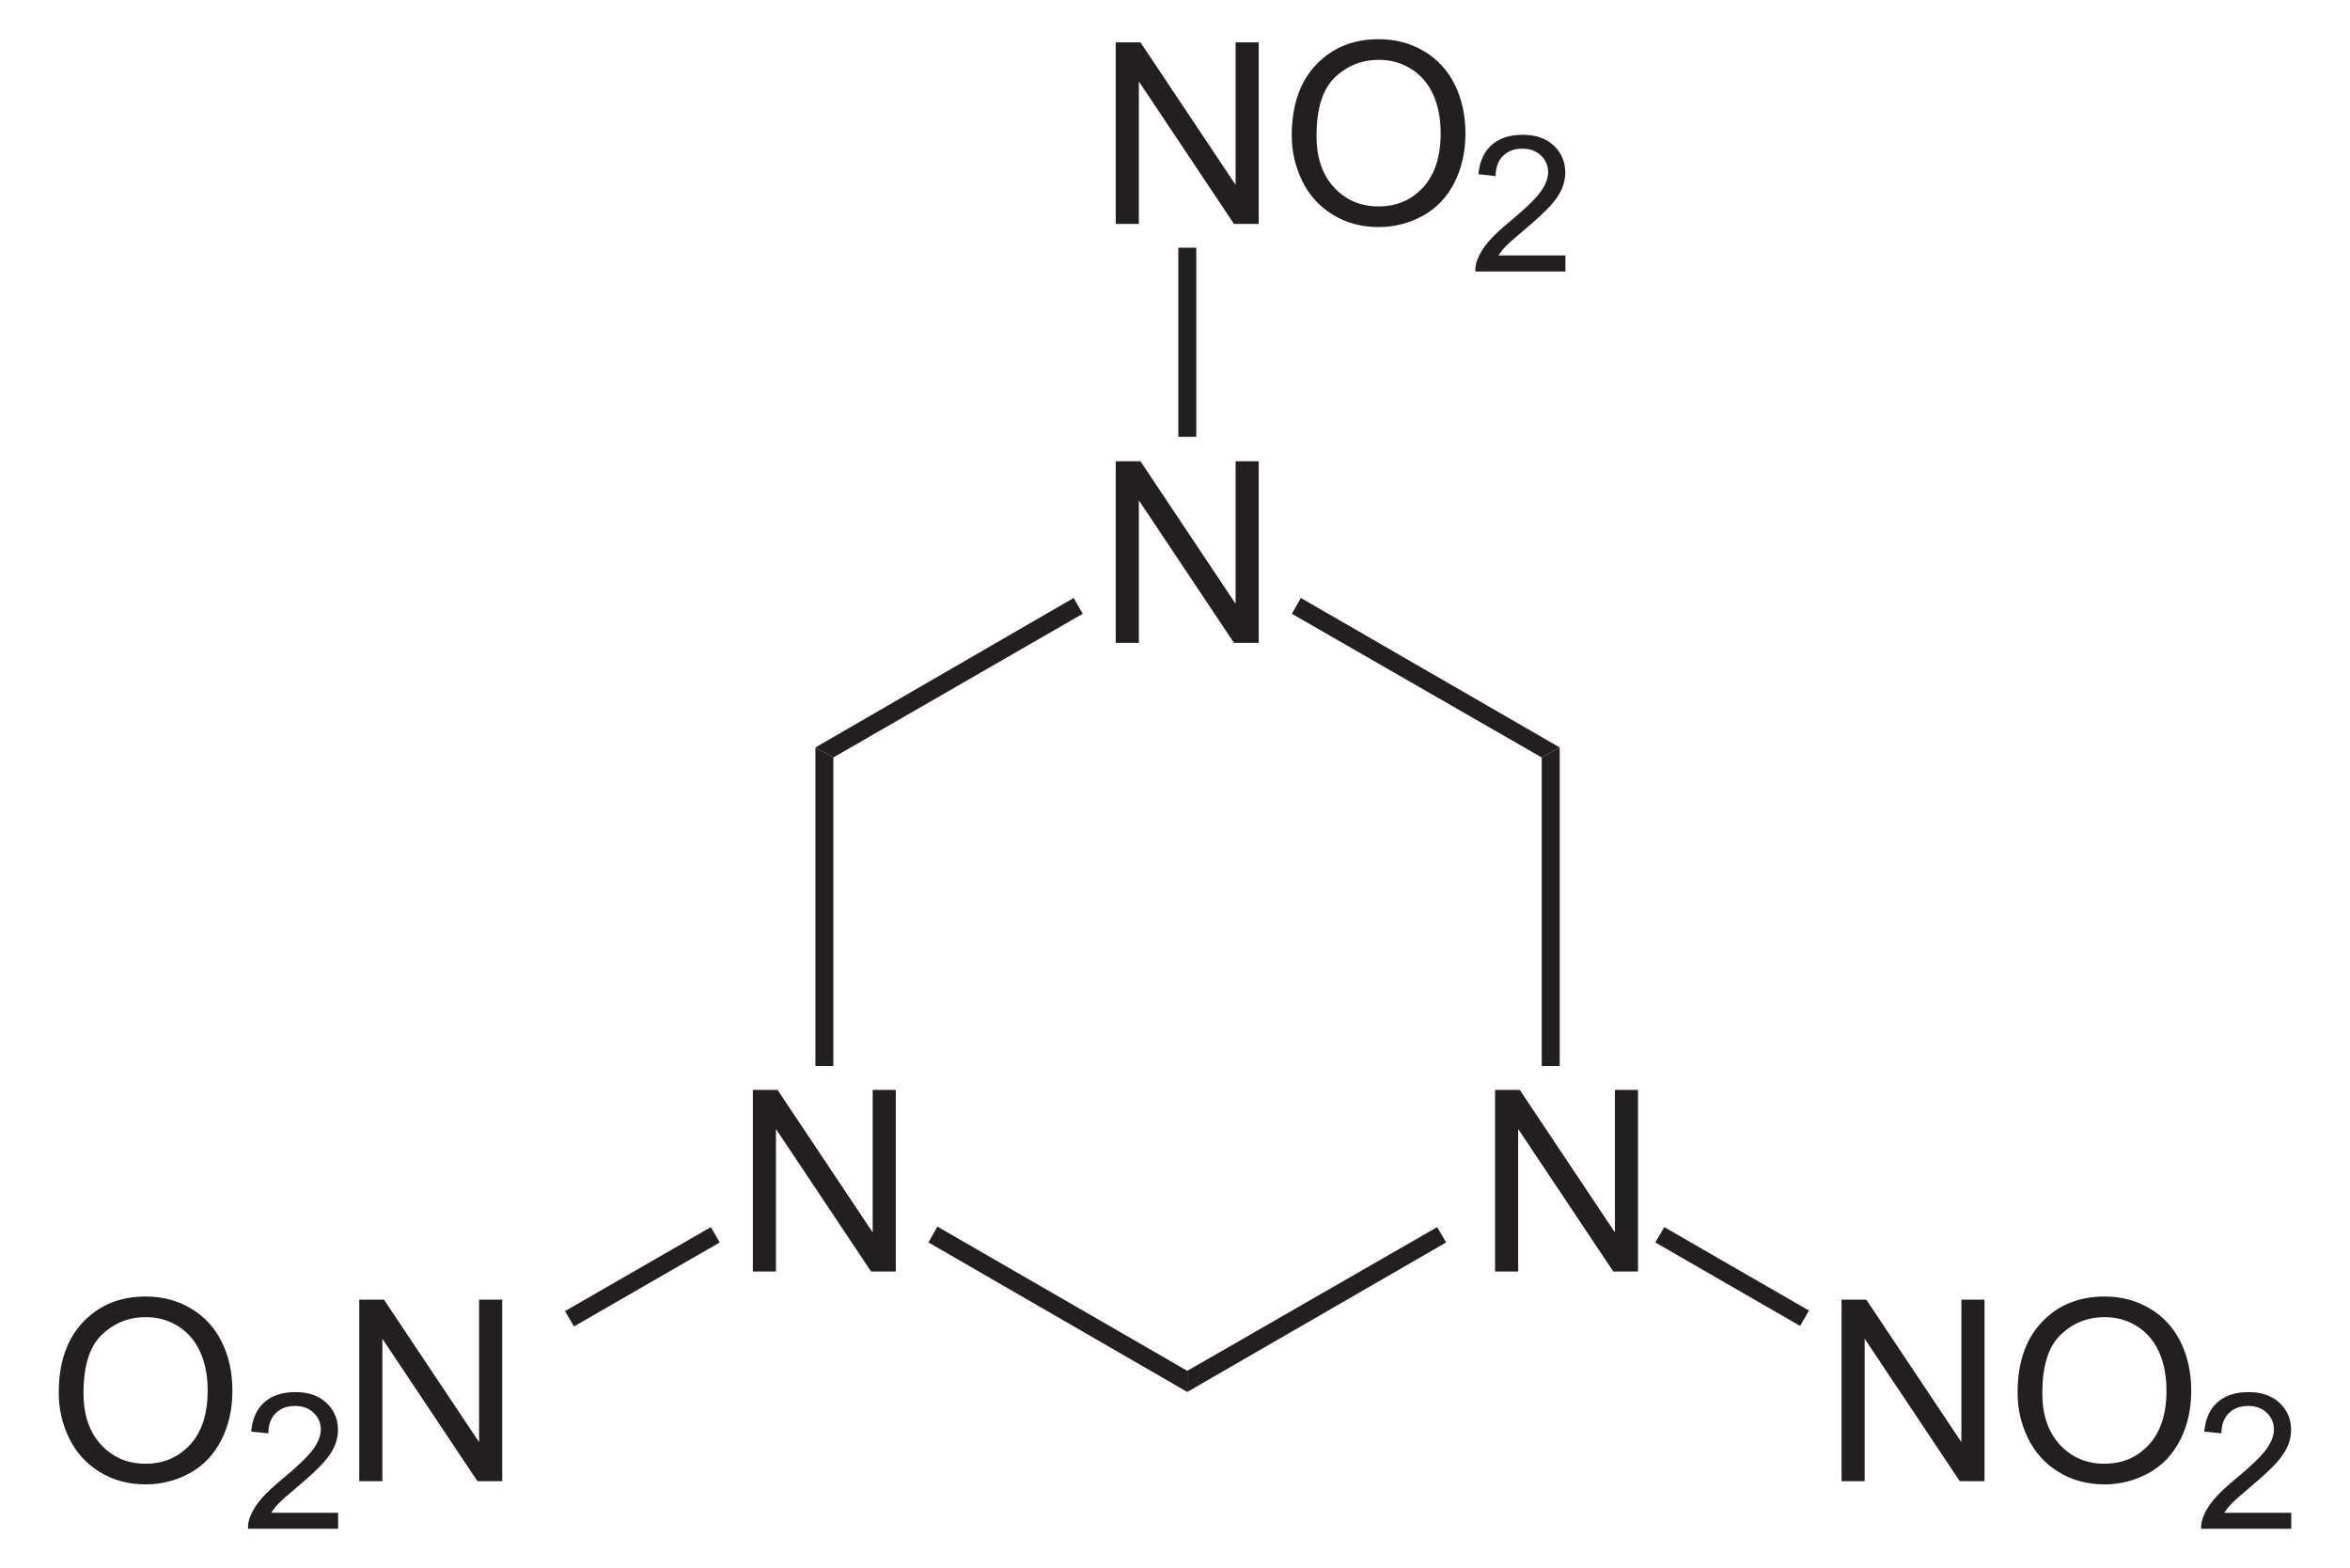 <?xml version="1.0" encoding="UTF-8" standalone="no"?>
<!-- Generator: Adobe Illustrator 12.0.1, SVG Export Plug-In . SVG Version: 6.00 Build 51448)  -->
<svg
   xmlns:dc="http://purl.org/dc/elements/1.1/"
   xmlns:cc="http://web.resource.org/cc/"
   xmlns:rdf="http://www.w3.org/1999/02/22-rdf-syntax-ns#"
   xmlns:svg="http://www.w3.org/2000/svg"
   xmlns="http://www.w3.org/2000/svg"
   xmlns:sodipodi="http://sodipodi.sourceforge.net/DTD/sodipodi-0.dtd"
   xmlns:inkscape="http://www.inkscape.org/namespaces/inkscape"
   version="1.1"
   id="Layer_1"
   width="211.311"
   height="140.984"
   viewBox="0 0 211.311 140.984"
   style="overflow:visible;enable-background:new 0 0 211.311 140.984;"
   xml:space="preserve"
   sodipodi:version="0.32"
   inkscape:version="0.45.1"
   sodipodi:docname="Hexogen.svg"
   inkscape:output_extension="org.inkscape.output.svg.inkscape"
   sodipodi:docbase="C:\"><defs
   id="defs64" /><sodipodi:namedview
   inkscape:window-height="579"
   inkscape:window-width="801"
   inkscape:pageshadow="2"
   inkscape:pageopacity="0.0"
   guidetolerance="10.0"
   gridtolerance="10.0"
   objecttolerance="10.0"
   borderopacity="1.0"
   bordercolor="#666666"
   pagecolor="#ffffff"
   id="base"
   inkscape:zoom="2.6811554"
   inkscape:cx="105.6555"
   inkscape:cy="70.491997"
   inkscape:window-x="88"
   inkscape:window-y="88"
   inkscape:current-layer="Layer_1" />
<g
   id="g3"
   transform="matrix(0.95,0,0,0.95,5.283,3.525)">
	<path
   style="fill:#231f20"
   d="M 65.697,116.634 L 65.697,99.446 L 68.037,99.446 L 77.041,112.935 L 77.041,99.446 L 79.229,99.446 L 79.229,116.634 L 76.889,116.634 L 67.885,103.145 L 67.885,116.634 L 65.697,116.634 z "
   id="path5" />
	<path
   style="fill:#231f20"
   d="M 135.949,116.634 L 135.949,99.446 L 138.289,99.446 L 147.293,112.935 L 147.293,99.446 L 149.481,99.446 L 149.481,116.634 L 147.141,116.634 L 138.137,103.145 L 138.137,116.634 L 135.949,116.634 z "
   id="path7" />
</g>
<g
   id="g9"
   transform="matrix(0.95,0,0,0.95,5.283,3.525)">
	<path
   style="fill:#231f20"
   d="M 100.047,57.134 L 100.047,39.946 L 102.387,39.946 L 111.391,53.435 L 111.391,39.946 L 113.579,39.946 L 113.579,57.134 L 111.239,57.134 L 102.235,43.645 L 102.235,57.134 L 100.047,57.134 z "
   id="path11" />
</g>
<path
   style="fill:#231f20"
   d="M 74.935,95.849 L 73.321,95.849 L 73.321,67.207 L 74.935,68.109 L 74.935,95.849 z "
   id="polygon13" />
<path
   style="fill:#231f20"
   d="M 106.76,123.257 L 106.76,125.157 L 83.485,111.714 L 84.292,110.289 L 106.76,123.257 z "
   id="polygon15" />
<path
   style="fill:#231f20"
   d="M 129.228,110.337 L 130.035,111.714 L 106.76,125.157 L 106.76,123.257 L 129.228,110.337 z "
   id="polygon17" />
<path
   style="fill:#231f20"
   d="M 138.633,68.109 L 140.247,67.207 L 140.247,95.849 L 138.633,95.849 L 138.633,68.109 z "
   id="polygon19" />
<path
   style="fill:#231f20"
   d="M 116.166,55.189 L 116.972,53.764 L 140.247,67.207 L 138.633,68.109 L 116.166,55.189 z "
   id="polygon21" />
<path
   style="fill:#231f20"
   d="M 74.935,68.109 L 73.321,67.207 L 96.547,53.764 L 97.355,55.189 L 74.935,68.109 z "
   id="polygon23" />
<g
   id="g25"
   transform="matrix(0.95,0,0,0.95,5.283,3.525)">
	<path
   style="fill:#231f20"
   d="M 100.047,17.484 L 100.047,0.297 L 102.387,0.297 L 111.391,13.786 L 111.391,0.297 L 113.579,0.297 L 113.579,17.485 L 111.239,17.485 L 102.235,3.996 L 102.235,17.485 L 100.047,17.485 L 100.047,17.484 z "
   id="path27" />
	<path
   style="fill:#231f20"
   d="M 116.707,9.119 C 116.707,6.266 117.473,4.034 119.005,2.421 C 120.537,0.807 122.515,0 124.938,0 C 126.525,0 127.955,0.379 129.229,1.137 C 130.503,1.896 131.474,2.952 132.143,4.308 C 132.811,5.663 133.145,7.202 133.145,8.92 C 133.145,10.663 132.793,12.222 132.09,13.597 C 131.386,14.972 130.389,16.014 129.1,16.721 C 127.81,17.428 126.419,17.782 124.926,17.782 C 123.308,17.782 121.862,17.391 120.588,16.61 C 119.314,15.829 118.349,14.761 117.692,13.41 C 117.035,12.059 116.707,10.628 116.707,9.119 z M 119.051,9.148 C 119.051,11.218 119.608,12.849 120.722,14.041 C 121.836,15.233 123.234,15.828 124.914,15.828 C 126.626,15.828 128.035,15.226 129.142,14.023 C 130.248,12.82 130.801,11.113 130.801,8.902 C 130.801,7.504 130.565,6.283 130.092,5.24 C 129.619,4.197 128.927,3.388 128.016,2.814 C 127.105,2.24 126.083,1.953 124.95,1.953 C 123.34,1.953 121.954,2.506 120.793,3.611 C 119.632,4.716 119.051,6.563 119.051,9.148 z "
   id="path29" />
</g>
<g
   id="g31"
   transform="matrix(0.95,0,0,0.95,5.283,3.525)">
	<path
   style="fill:#231f20"
   d="M 142.611,20.469 L 142.611,21.985 L 134.08,21.985 C 134.068,21.604 134.129,21.238 134.266,20.886 C 134.484,20.306 134.832,19.735 135.314,19.173 C 135.794,18.611 136.485,17.962 137.383,17.226 C 138.779,16.073 139.726,15.162 140.223,14.492 C 140.721,13.822 140.971,13.187 140.971,12.589 C 140.971,11.963 140.745,11.436 140.295,11.005 C 139.845,10.575 139.258,10.36 138.535,10.36 C 137.769,10.36 137.158,10.589 136.699,11.048 C 136.24,11.507 136.008,12.142 136.002,12.953 L 134.377,12.781 C 134.488,11.565 134.908,10.639 135.637,10.003 C 136.365,9.365 137.342,9.047 138.571,9.047 C 139.809,9.047 140.79,9.39 141.512,10.076 C 142.235,10.762 142.596,11.612 142.596,12.626 C 142.596,13.142 142.49,13.649 142.278,14.147 C 142.067,14.645 141.715,15.17 141.225,15.721 C 140.735,16.272 139.921,17.028 138.786,17.989 C 137.835,18.787 137.223,19.327 136.952,19.612 C 136.681,19.895 136.456,20.181 136.28,20.468 L 142.611,20.468 L 142.611,20.469 z "
   id="path33" />
</g>
<path
   style="fill:#231f20"
   d="M 105.953,22.272 L 107.568,22.272 L 107.568,39.277 L 105.953,39.277 L 105.953,22.272 z "
   id="rect35" />
<g
   id="g37"
   transform="matrix(0.95,0,0,0.95,5.283,3.525)">
	<path
   style="fill:#231f20"
   d="M 0,128.119 C 0,125.266 0.766,123.034 2.298,121.421 C 3.83,119.807 5.808,119 8.23,119 C 9.817,119 11.247,119.379 12.521,120.137 C 13.795,120.896 14.766,121.952 15.435,123.308 C 16.104,124.664 16.437,126.202 16.437,127.92 C 16.437,129.663 16.085,131.222 15.382,132.597 C 14.679,133.972 13.682,135.014 12.392,135.721 C 11.102,136.428 9.711,136.782 8.218,136.782 C 6.6,136.782 5.154,136.391 3.88,135.61 C 2.606,134.829 1.641,133.761 0.984,132.41 C 0.327,131.059 0,129.628 0,128.119 z M 2.344,128.148 C 2.344,130.218 2.901,131.849 4.015,133.041 C 5.129,134.233 6.527,134.828 8.207,134.828 C 9.919,134.828 11.328,134.226 12.435,133.023 C 13.541,131.82 14.094,130.113 14.094,127.902 C 14.094,126.504 13.858,125.283 13.385,124.24 C 12.912,123.197 12.22,122.388 11.309,121.814 C 10.398,121.24 9.376,120.953 8.243,120.953 C 6.633,120.953 5.247,121.506 4.086,122.611 C 2.925,123.716 2.344,125.563 2.344,128.148 z "
   id="path39" />
</g>
<g
   id="g41"
   transform="matrix(0.95,0,0,0.95,5.283,3.525)">
	<path
   style="fill:#231f20"
   d="M 26.443,139.469 L 26.443,140.985 L 17.912,140.985 C 17.9,140.604 17.962,140.238 18.098,139.886 C 18.316,139.306 18.665,138.735 19.146,138.173 C 19.626,137.611 20.316,136.962 21.216,136.226 C 22.612,135.073 23.558,134.162 24.056,133.492 C 24.554,132.822 24.803,132.187 24.803,131.589 C 24.803,130.963 24.578,130.436 24.128,130.005 C 23.678,129.575 23.091,129.36 22.368,129.36 C 21.602,129.36 20.991,129.589 20.532,130.048 C 20.073,130.507 19.841,131.142 19.835,131.953 L 18.21,131.781 C 18.321,130.565 18.741,129.639 19.47,129.003 C 20.198,128.365 21.176,128.047 22.404,128.047 C 23.643,128.047 24.624,128.39 25.346,129.076 C 26.068,129.762 26.429,130.612 26.429,131.626 C 26.429,132.142 26.323,132.649 26.112,133.147 C 25.901,133.645 25.549,134.17 25.059,134.721 C 24.568,135.272 23.755,136.028 22.619,136.989 C 21.668,137.787 21.057,138.327 20.786,138.612 C 20.515,138.895 20.29,139.181 20.113,139.468 L 26.443,139.468 L 26.443,139.469 z "
   id="path43" />
</g>
<g
   id="g45"
   transform="matrix(0.95,0,0,0.95,5.283,3.525)">
	<path
   style="fill:#231f20"
   d="M 28.442,136.484 L 28.442,119.296 L 30.782,119.296 L 39.786,132.785 L 39.786,119.296 L 41.974,119.296 L 41.974,136.484 L 39.634,136.484 L 30.63,122.995 L 30.63,136.484 L 28.442,136.484 L 28.442,136.484 z "
   id="path47" />
</g>
<path
   style="fill:#231f20"
   d="M 51.613,119.267 L 50.805,117.889 L 63.916,110.337 L 64.722,111.714 L 51.613,119.267 z "
   id="polygon49" />
<g
   id="g51"
   transform="matrix(0.95,0,0,0.95,5.283,3.525)">
	<path
   style="fill:#231f20"
   d="M 168.746,136.484 L 168.746,119.296 L 171.086,119.296 L 180.09,132.785 L 180.09,119.296 L 182.278,119.296 L 182.278,136.484 L 179.938,136.484 L 170.934,122.995 L 170.934,136.484 L 168.746,136.484 L 168.746,136.484 z "
   id="path53" />
	<path
   style="fill:#231f20"
   d="M 185.406,128.119 C 185.406,125.266 186.172,123.034 187.705,121.421 C 189.236,119.807 191.215,119 193.637,119 C 195.225,119 196.655,119.379 197.928,120.137 C 199.202,120.896 200.174,121.952 200.842,123.308 C 201.51,124.664 201.844,126.202 201.844,127.92 C 201.844,129.663 201.492,131.222 200.789,132.597 C 200.086,133.972 199.089,135.014 197.799,135.721 C 196.51,136.428 195.118,136.782 193.625,136.782 C 192.008,136.782 190.561,136.391 189.287,135.61 C 188.013,134.829 187.049,133.761 186.391,132.41 C 185.733,131.059 185.406,129.628 185.406,128.119 z M 187.75,128.148 C 187.75,130.218 188.307,131.849 189.422,133.041 C 190.535,134.232 191.934,134.828 193.613,134.828 C 195.326,134.828 196.734,134.226 197.842,133.023 C 198.947,131.82 199.5,130.113 199.5,127.902 C 199.5,126.504 199.264,125.283 198.791,124.24 C 198.318,123.197 197.626,122.388 196.715,121.814 C 195.805,121.24 194.783,120.953 193.649,120.953 C 192.04,120.953 190.653,121.506 189.493,122.611 C 188.33,123.717 187.75,125.563 187.75,128.148 z "
   id="path55" />
</g>
<g
   id="g57"
   transform="matrix(0.95,0,0,0.95,5.283,3.525)">
	<path
   style="fill:#231f20"
   d="M 211.311,139.469 L 211.311,140.985 L 202.78,140.985 C 202.768,140.604 202.831,140.238 202.966,139.886 C 203.185,139.306 203.534,138.735 204.015,138.173 C 204.496,137.611 205.185,136.962 206.085,136.226 C 207.48,135.073 208.427,134.162 208.925,133.492 C 209.423,132.822 209.671,132.187 209.671,131.589 C 209.671,130.963 209.446,130.436 208.996,130.005 C 208.546,129.575 207.96,129.36 207.235,129.36 C 206.469,129.36 205.858,129.589 205.399,130.048 C 204.94,130.507 204.708,131.142 204.702,131.953 L 203.077,131.781 C 203.188,130.565 203.608,129.639 204.337,129.003 C 205.066,128.365 206.044,128.047 207.271,128.047 C 208.51,128.047 209.492,128.39 210.213,129.076 C 210.935,129.762 211.296,130.612 211.296,131.626 C 211.296,132.142 211.191,132.649 210.98,133.147 C 210.768,133.645 210.417,134.17 209.927,134.721 C 209.435,135.272 208.622,136.028 207.486,136.989 C 206.536,137.787 205.925,138.327 205.654,138.612 C 205.383,138.895 205.158,139.181 204.98,139.468 L 211.311,139.468 L 211.311,139.469 z "
   id="path59" />
</g>
<path
   style="fill:#231f20"
   d="M 162.667,117.842 L 161.86,119.219 L 148.846,111.714 L 149.653,110.337 L 162.667,117.842 z "
   id="polygon61" />
</svg>